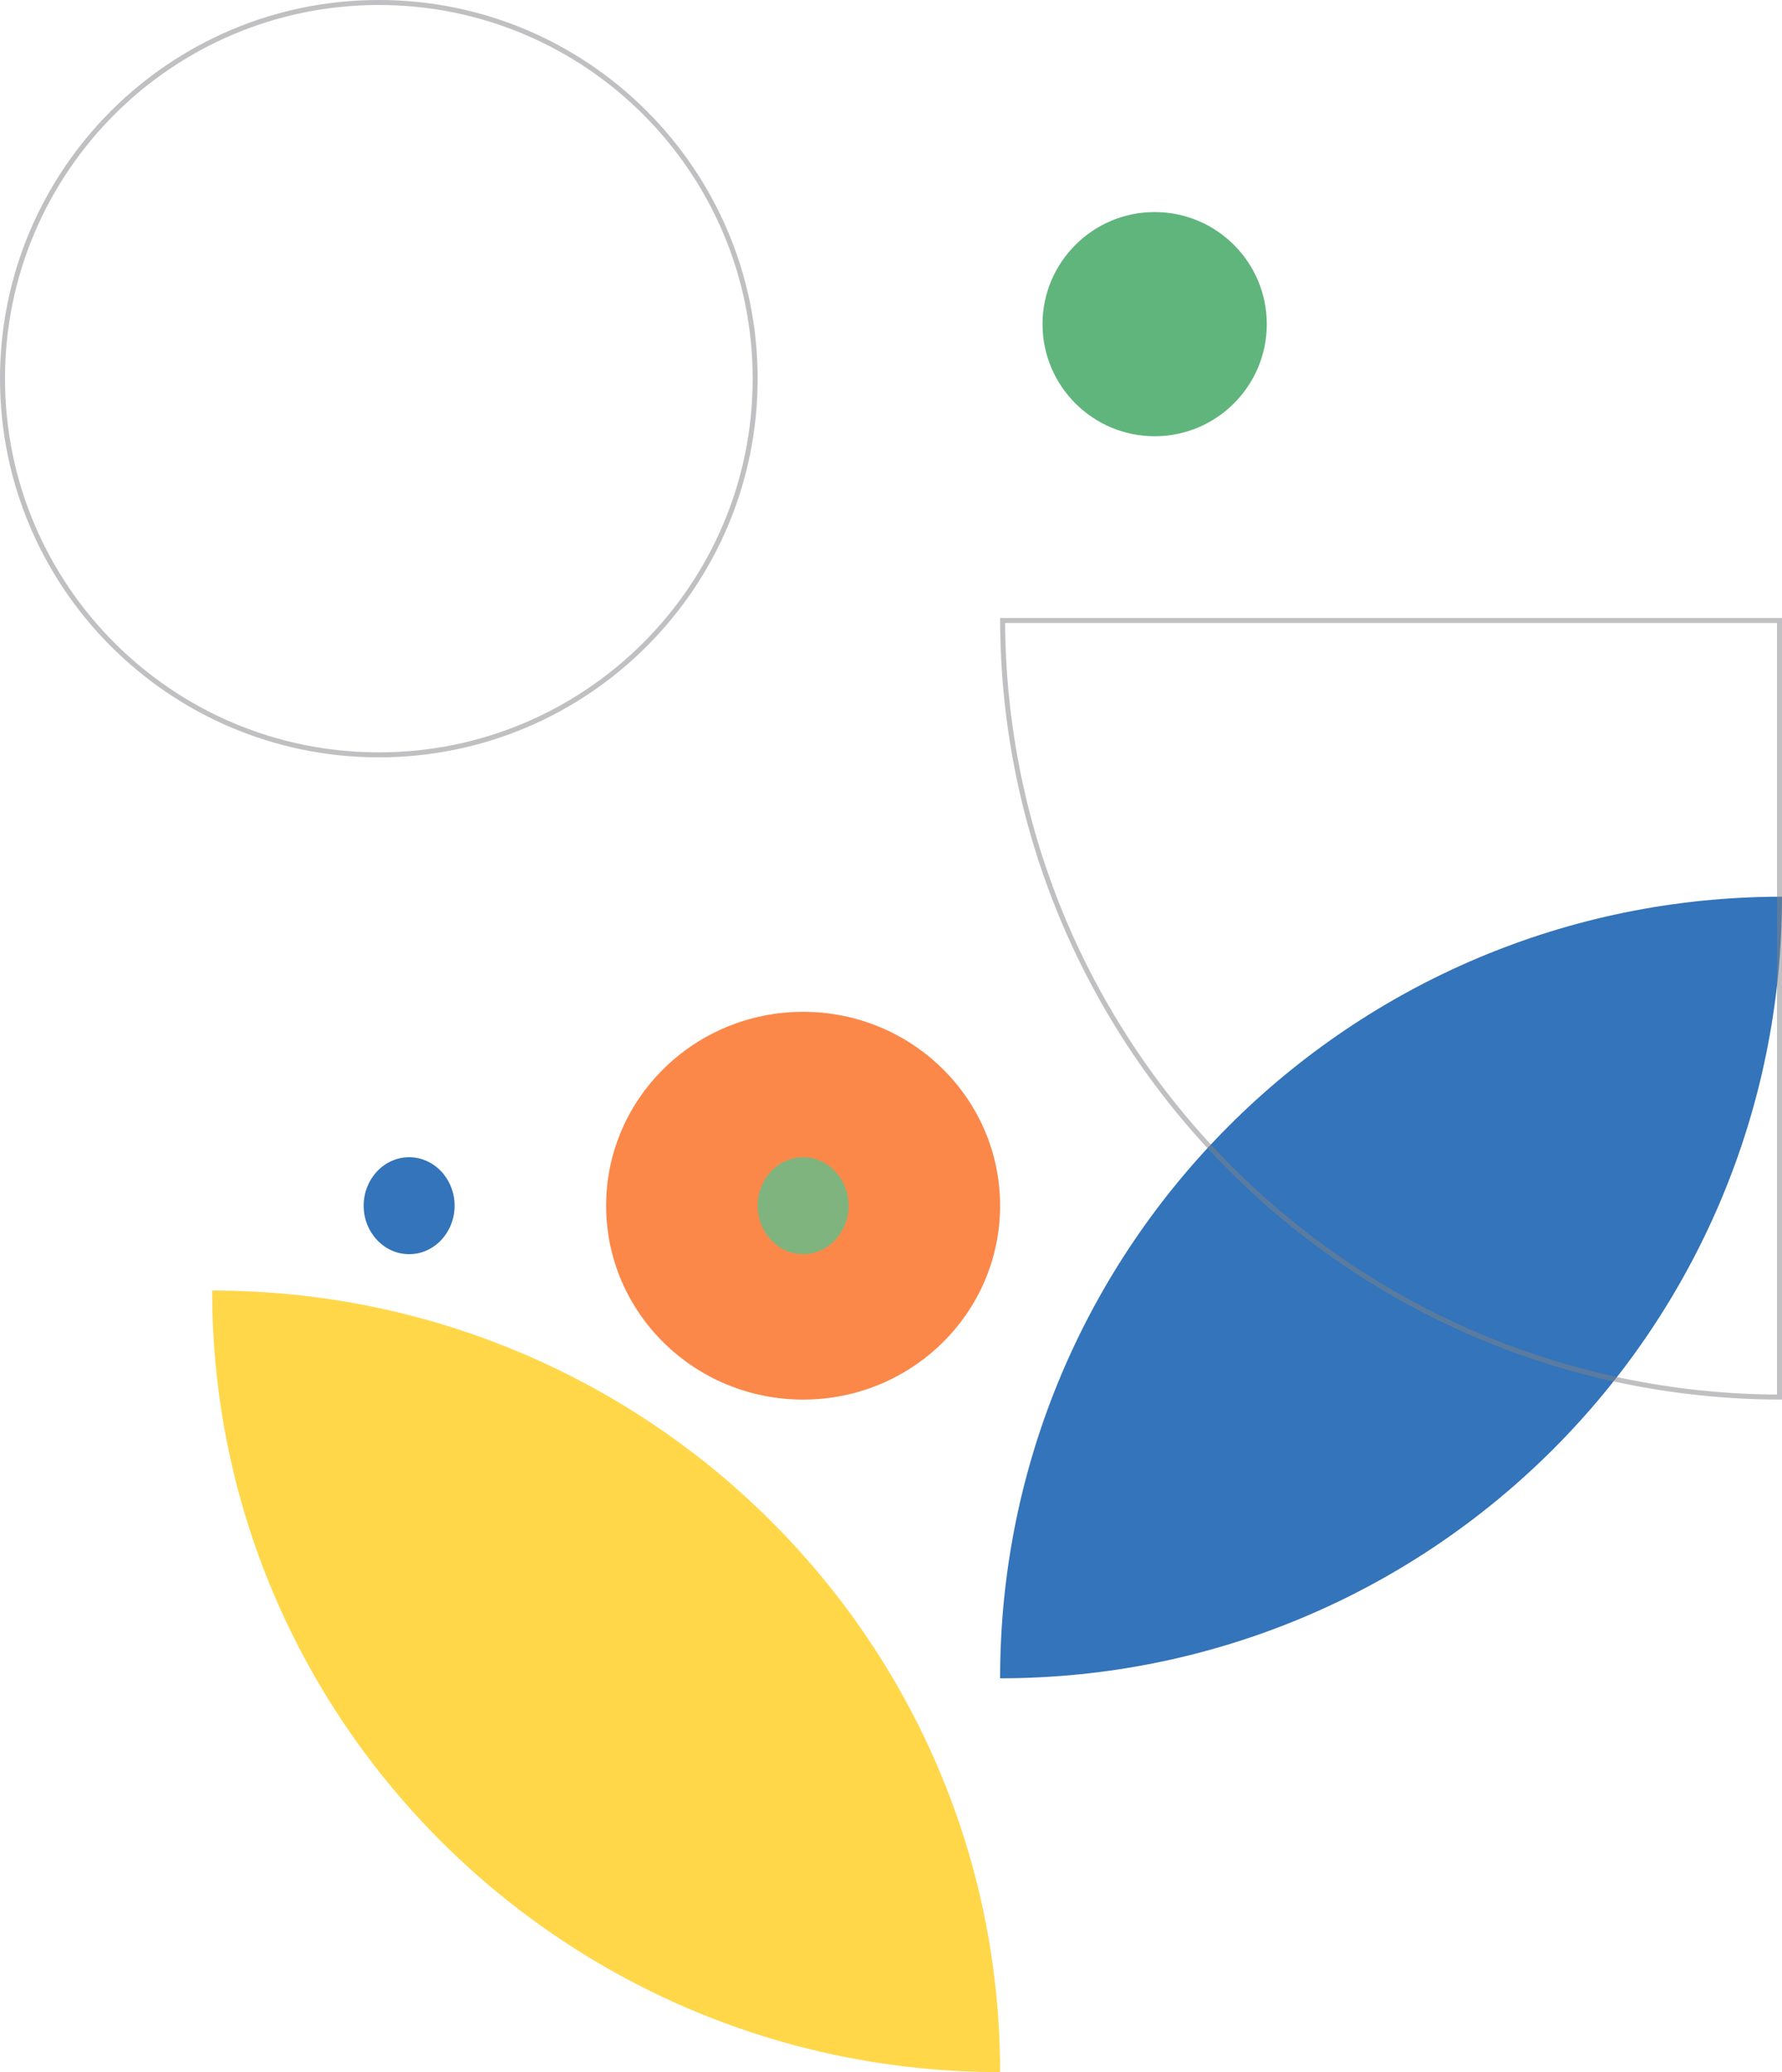 <?xml version="1.0" encoding="UTF-8"?>
<svg xmlns="http://www.w3.org/2000/svg" width="357" height="415" viewBox="0 0 357 415" fill="none">
  <path d="M200.357 336.126C286.876 336.126 357 266.049 357 179.591C270.501 179.591 200.357 249.667 200.357 336.126Z" fill="#3374BA"></path>
  <path opacity="0.5" d="M356.5 279.806C270.655 279.538 201.127 210.058 200.858 124.272L356.5 124.272L356.5 279.806Z" stroke="#828386"></path>
  <path d="M42.5 258.465C42.5 344.924 113.168 415 200.357 415C200.357 328.541 129.689 258.465 42.5 258.465Z" fill="#FFD749"></path>
  <path d="M208.857 64.92C208.857 77.314 218.919 87.369 231.322 87.369C243.724 87.369 253.786 77.314 253.786 64.92C253.786 52.526 243.724 42.471 231.322 42.471C218.919 42.471 208.857 52.526 208.857 64.92Z" fill="#60B57C"></path>
  <path d="M72.857 241.477C72.857 246.833 76.94 251.185 81.965 251.185C86.989 251.185 91.072 246.833 91.072 241.477C91.072 236.121 86.989 231.769 81.965 231.769C76.94 231.769 72.857 236.121 72.857 241.477Z" fill="#3374BA"></path>
  <path d="M160.893 202.646C139.097 202.646 121.429 220.031 121.429 241.477C121.429 262.922 139.097 280.307 160.893 280.307C182.689 280.307 200.357 262.922 200.357 241.477C200.357 220.031 182.689 202.646 160.893 202.646Z" fill="#FB8849"></path>
  <path d="M151.786 241.477C151.786 246.833 155.869 251.185 160.893 251.185C165.918 251.185 170 246.833 170 241.477C170 236.121 165.918 231.769 160.893 231.769C155.869 231.769 151.786 236.121 151.786 241.477Z" fill="#7FB47E"></path>
  <path opacity="0.5" d="M75.893 151.181C34.269 151.181 0.5 117.435 0.5 75.841C0.5 34.246 34.269 0.5 75.893 0.5C117.517 0.5 151.286 34.246 151.286 75.841C151.286 117.435 117.517 151.181 75.893 151.181Z" stroke="#828386"></path>
</svg>
